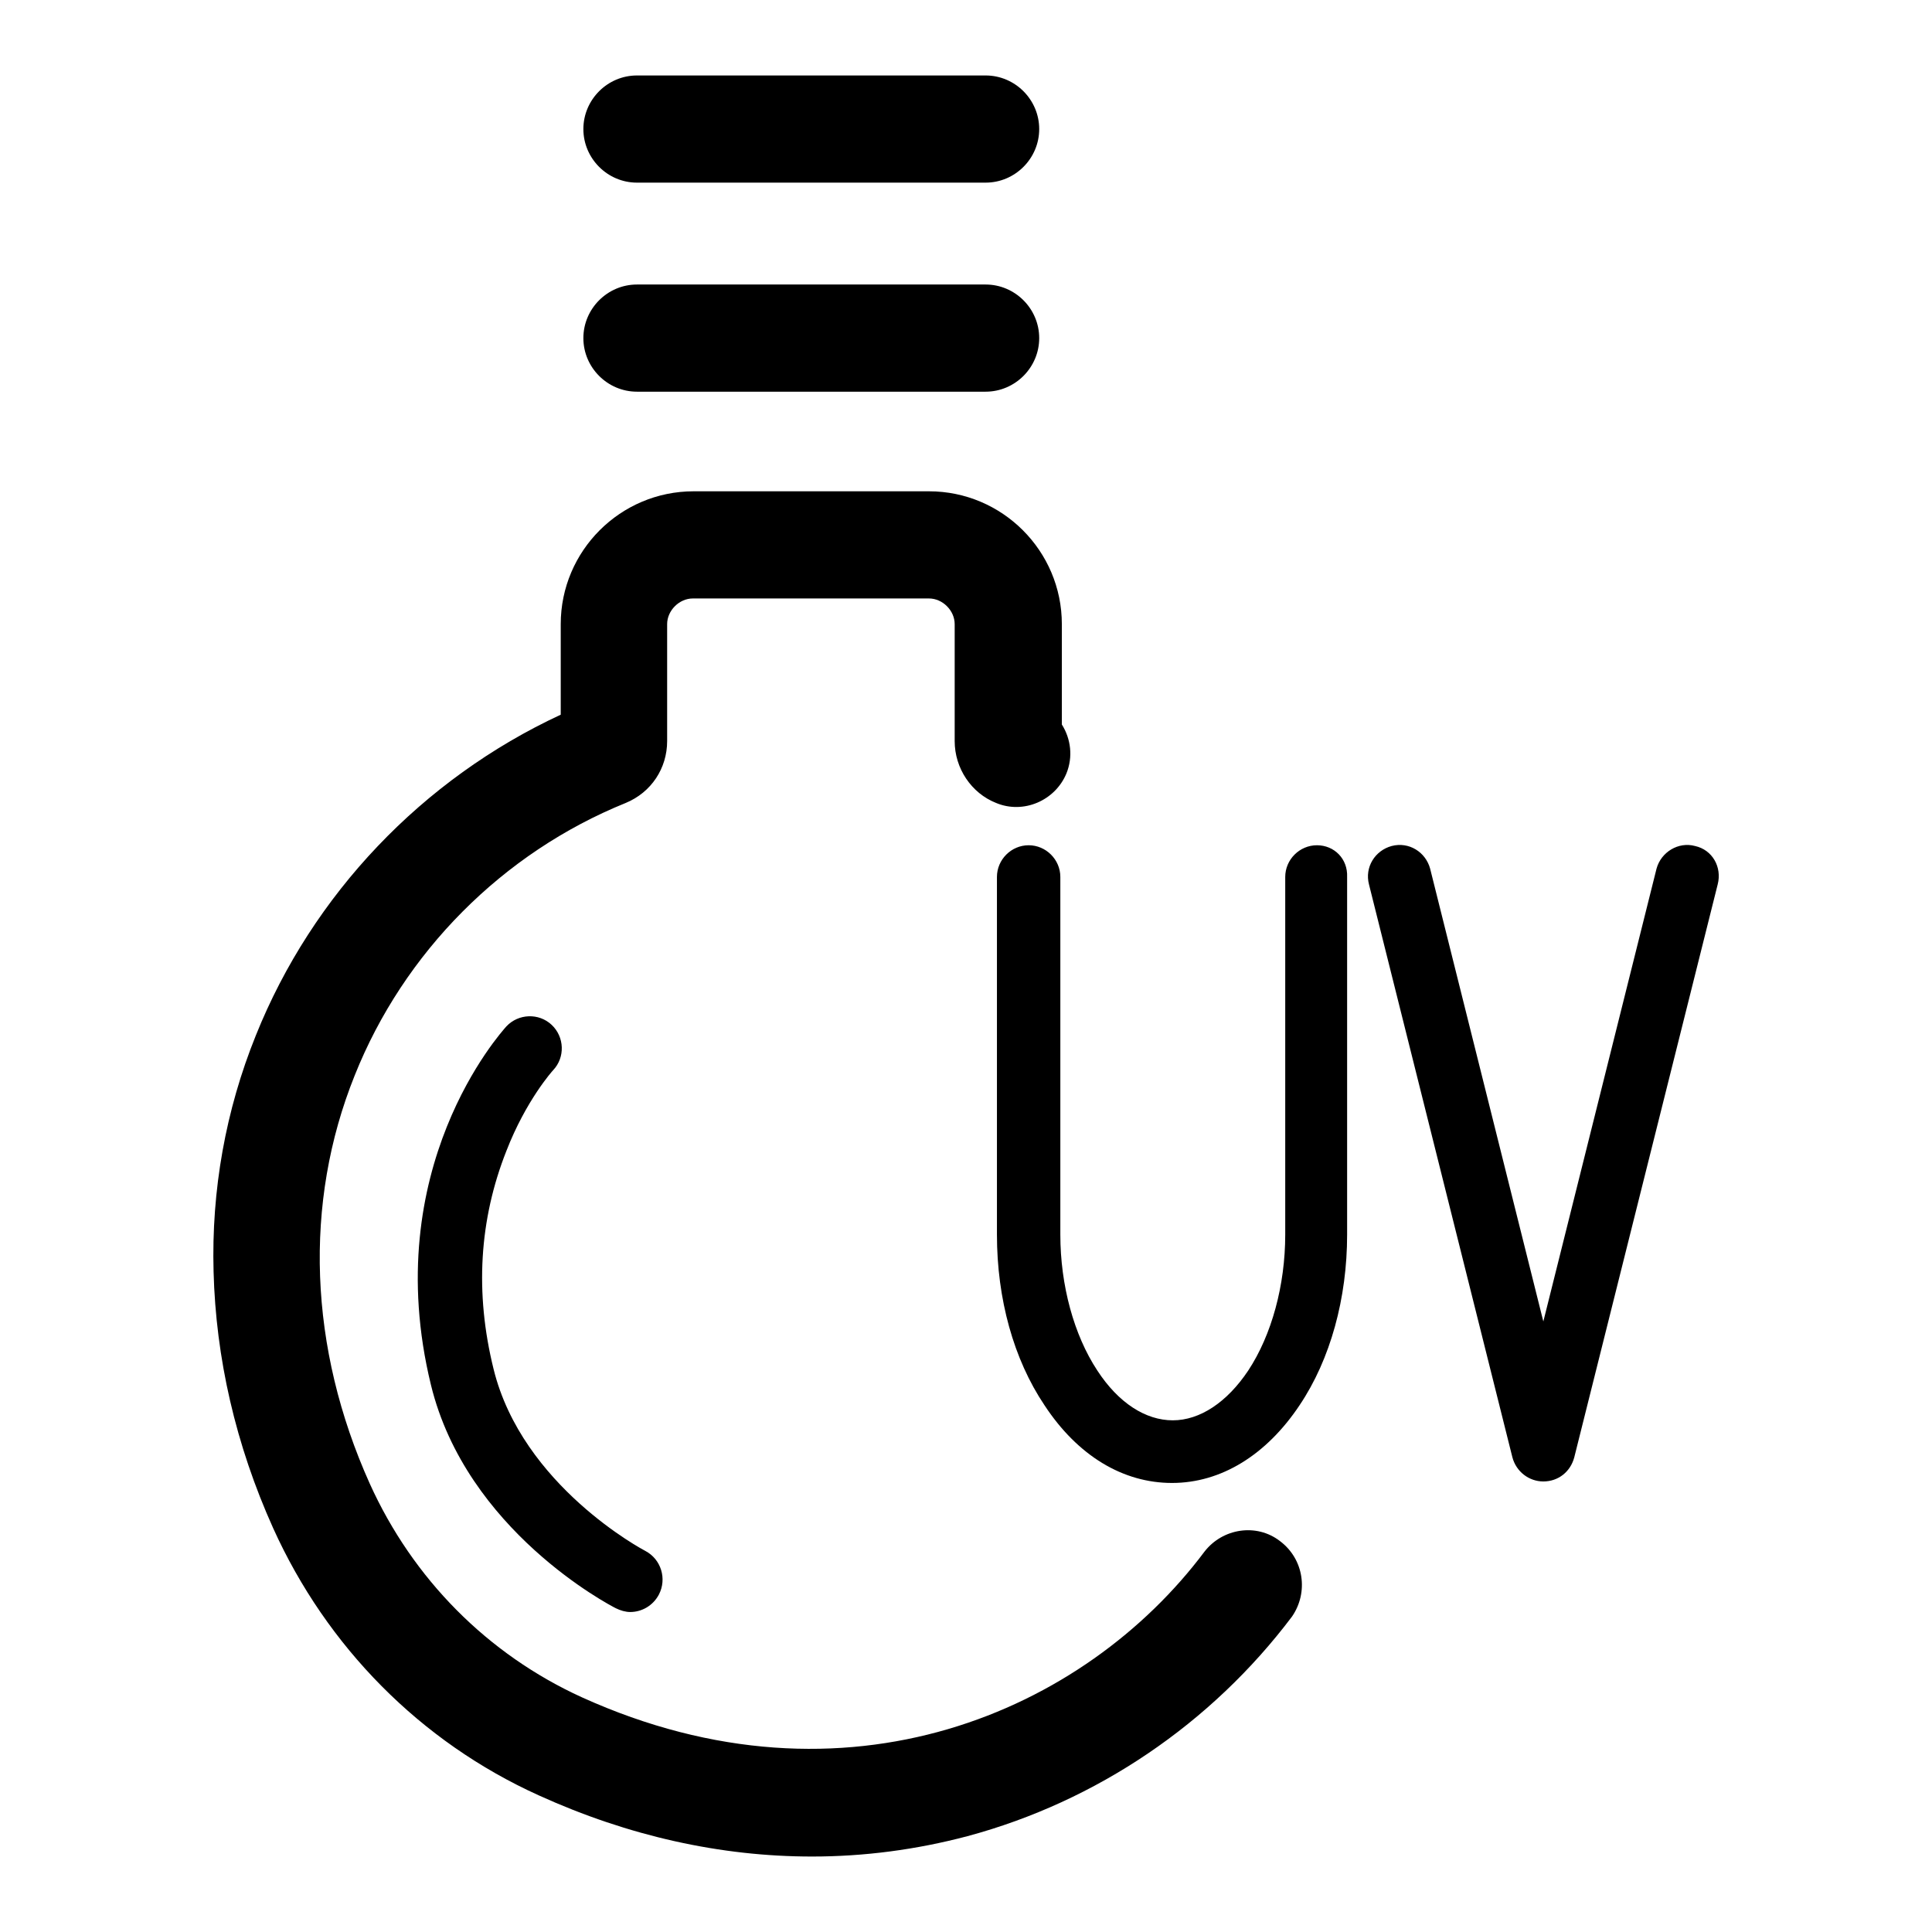 <?xml version="1.0" encoding="utf-8"?>
<!-- Svg Vector Icons : http://www.onlinewebfonts.com/icon -->
<!DOCTYPE svg PUBLIC "-//W3C//DTD SVG 1.1//EN" "http://www.w3.org/Graphics/SVG/1.1/DTD/svg11.dtd">
<svg version="1.1" xmlns="http://www.w3.org/2000/svg" xmlns:xlink="http://www.w3.org/1999/xlink" x="0px" y="0px" viewBox="0 0 256 256" enable-background="new 0 0 256 256" xml:space="preserve">
<g> <path fill="#000000" d="M73.3,141.8c1.6-1.7,1.5-4.4-0.2-6c-1.7-1.6-4.4-1.5-6,0.2c-0.7,0.8-17,18.8-10,47.5 c4.7,19.3,23.7,29.2,24.5,29.6c0.6,0.3,1.3,0.5,1.9,0.5c1.5,0,3-0.8,3.8-2.3c1.1-2.1,0.3-4.7-1.8-5.8c-0.2-0.1-16.3-8.6-20.1-24.1 c-2.5-10.1-1.9-19.8,1.7-28.9C69.7,145.8,73.2,141.9,73.3,141.8z M84.4,24.2h46.2c3.9,0,7.1-3.2,7.1-7.1c0-3.9-3.2-7.1-7.1-7.1 H84.4c-3.9,0-7.1,3.2-7.1,7.1C77.3,21,80.5,24.2,84.4,24.2z M84.4,51.9h46.2c3.9,0,7.1-3.2,7.1-7.1c0-3.9-3.2-7.1-7.1-7.1H84.4 c-3.9,0-7.1,3.2-7.1,7.1C77.3,48.7,80.5,51.9,84.4,51.9z M169.6,204.2c-3.1-2.4-7.6-1.7-10,1.4c-15.8,21.1-47.4,35.2-82.5,19.3 c-12.5-5.7-22.4-15.7-28.1-28.3c-8.1-18-8.8-37.2-2-54.1c6.5-16.3,19.6-29.5,35.9-36.1c3.4-1.4,5.5-4.6,5.5-8.2V82.7 c0-1.8,1.6-3.4,3.4-3.4h31.3c1.8,0,3.4,1.6,3.4,3.4v15.5c0,3.6,2.2,6.9,5.5,8.2c3.6,1.5,7.8-0.3,9.3-3.9c0.9-2.2,0.6-4.6-0.6-6.5 V82.7c0-9.7-7.9-17.6-17.6-17.6H91.9c-9.7,0-17.6,7.9-17.6,17.6v12c-18.3,8.5-32.9,23.8-40.4,42.5c-4,9.9-5.9,20.5-5.6,31.3 c0.3,11.4,2.9,22.9,7.9,34c7.1,15.7,19.5,28.3,35.2,35.4c11.9,5.4,24.1,8.1,36.2,8.1c6.9,0,13.8-0.9,20.6-2.7 c17.1-4.6,32.3-14.9,43-29.1C173.4,211,172.8,206.6,169.6,204.2z M174.5,112c-2.3,0-4.2,1.9-4.2,4.2v47.4c0,6.7-1.8,13.3-4.9,18 c-2.8,4.2-6.4,6.6-10,6.6c-3.6,0-7.2-2.3-10-6.6c-3.1-4.7-4.9-11.3-4.9-18v-47.4c0-2.3-1.9-4.2-4.2-4.2c-2.3,0-4.2,1.9-4.2,4.2 v47.4c0,8.5,2.2,16.5,6.3,22.6c4.4,6.7,10.4,10.3,16.9,10.3s12.5-3.7,16.9-10.3c4.1-6.1,6.3-14.2,6.3-22.6v-47.4 C178.6,113.8,176.8,112,174.5,112z M224.6,112.1c-2.2-0.6-4.5,0.8-5.1,3l-15,60l-15-60c-0.6-2.2-2.8-3.6-5.1-3 c-2.2,0.6-3.6,2.8-3,5.1l19,75.9c0.5,1.9,2.2,3.2,4.1,3.2c2,0,3.6-1.3,4.1-3.2l19-75.9C228.2,114.9,226.9,112.6,224.6,112.1z"/></g>
</svg>